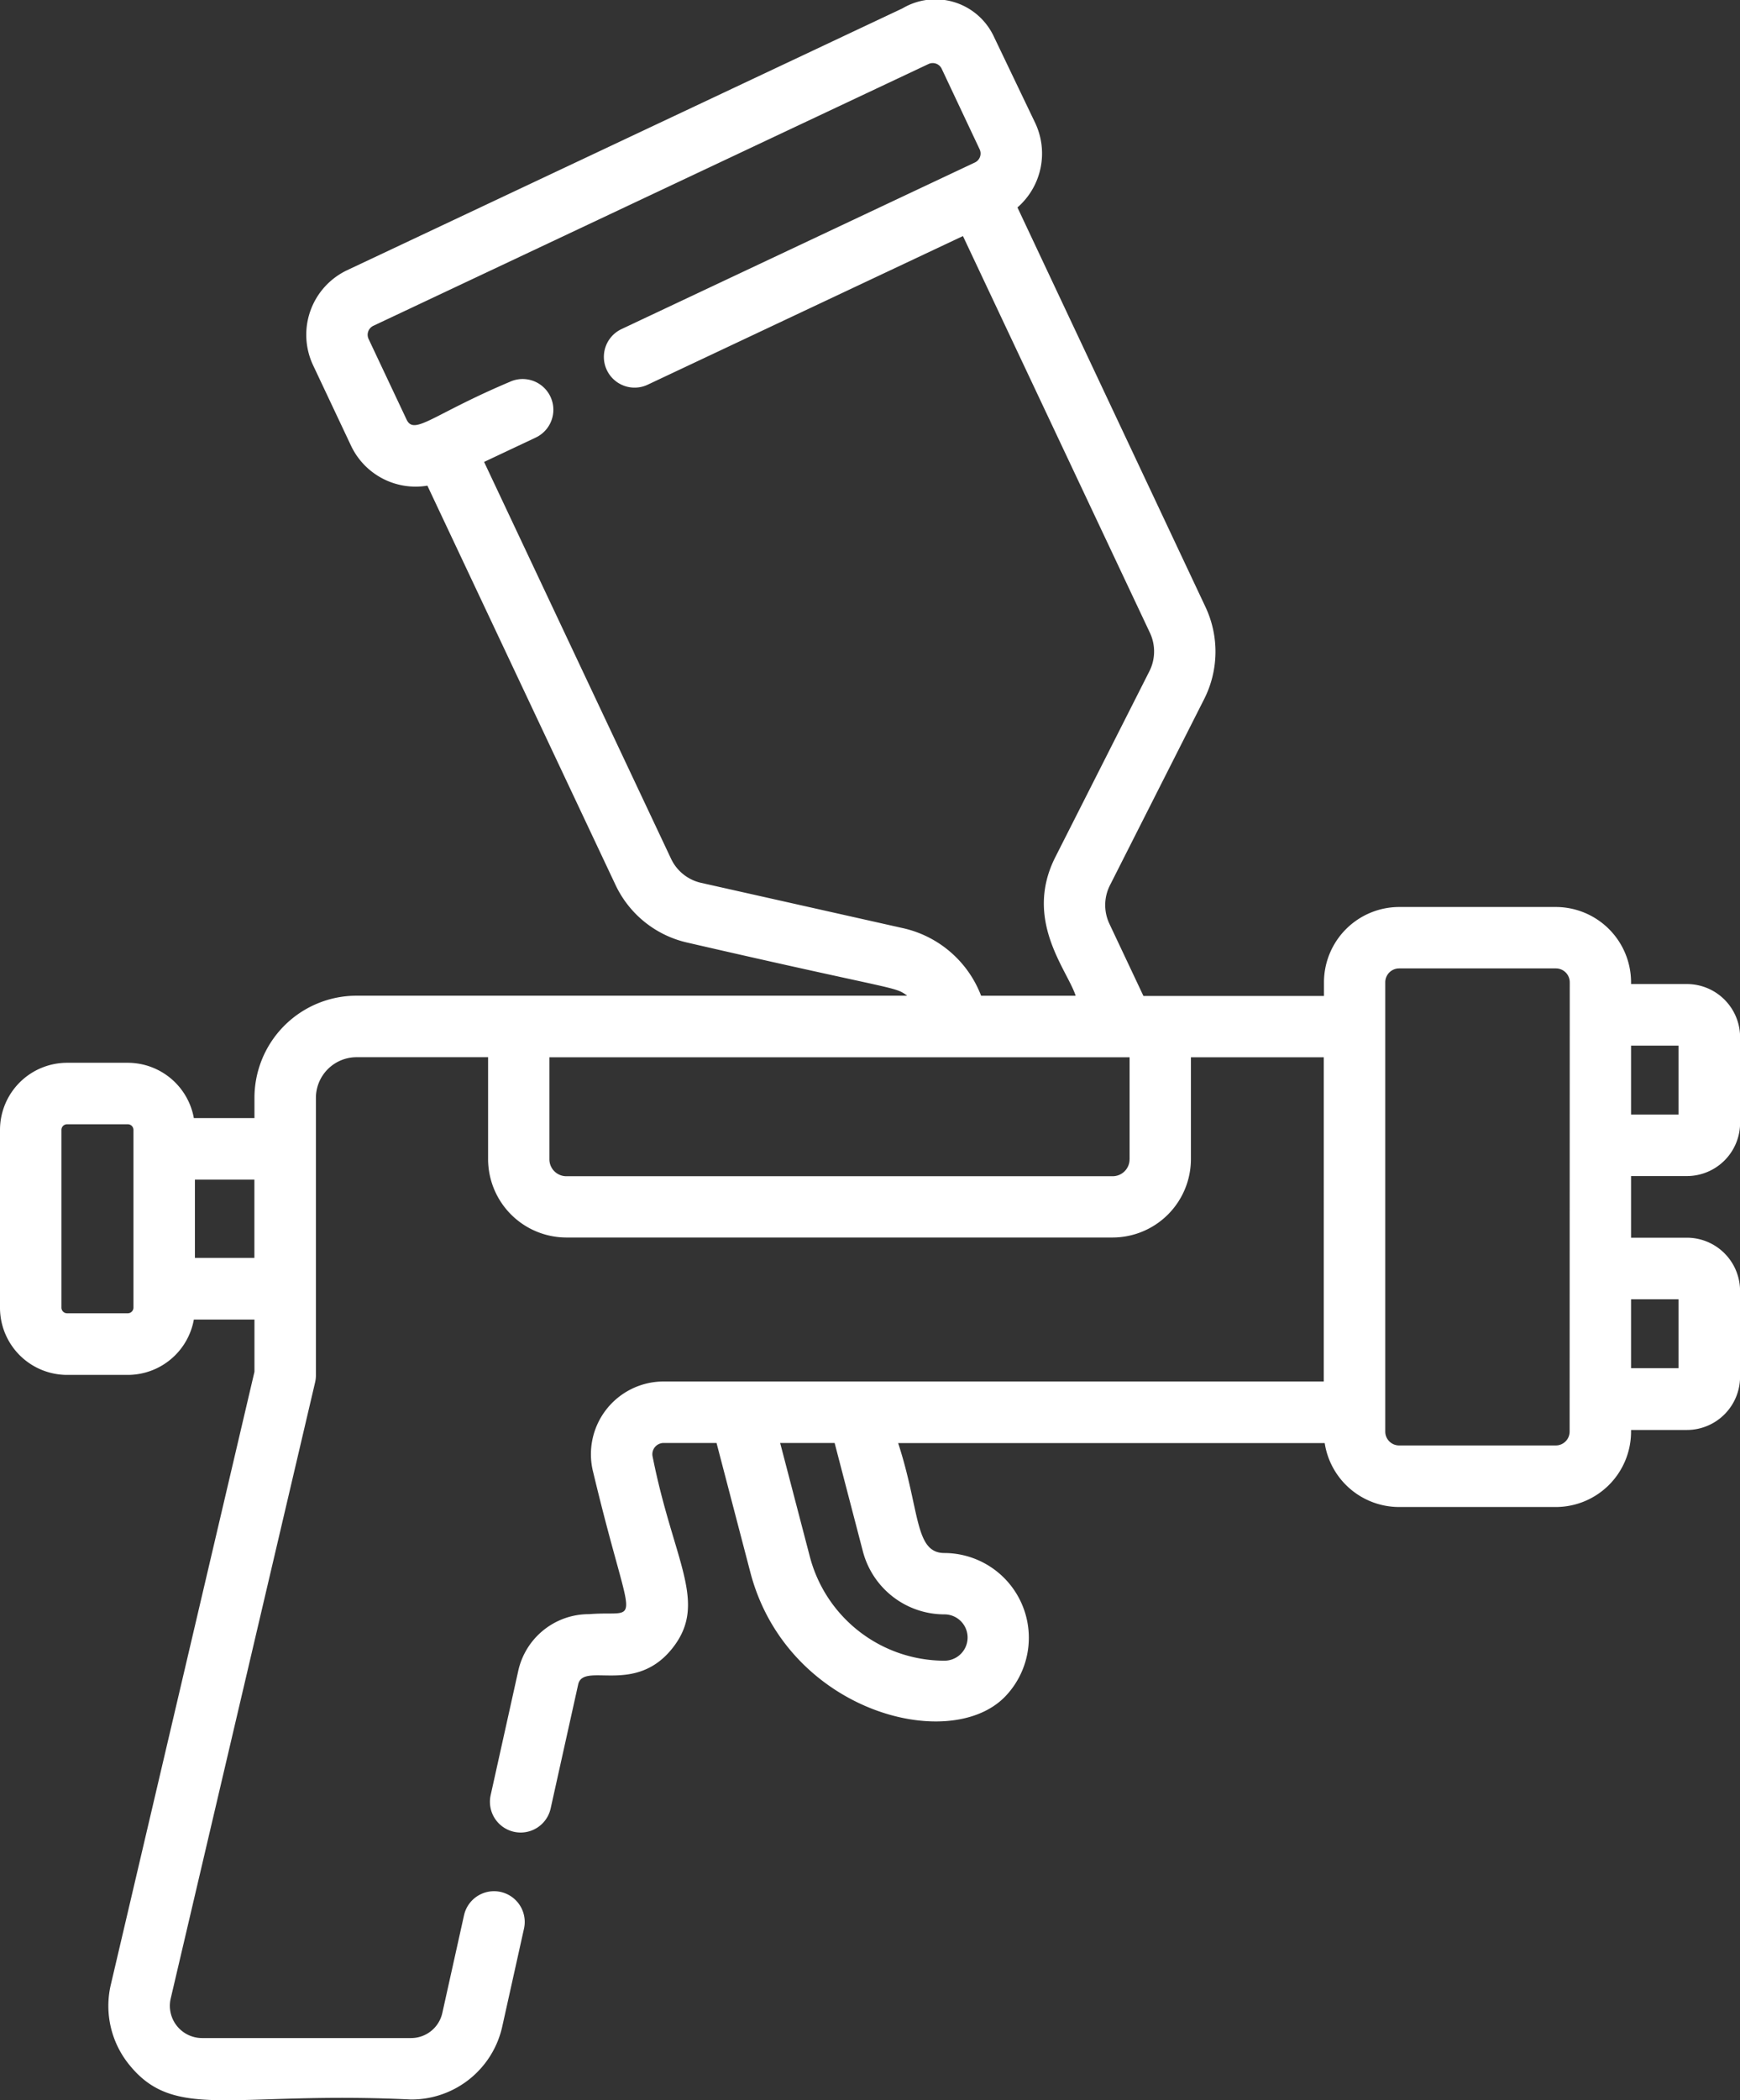 <svg xmlns="http://www.w3.org/2000/svg" width="55.58" height="67.06" viewBox="0 0 55.58 67.06">
  <rect x="0" y="0" width="55.58" height="67.06" fill="#333333" stroke="none"/>
  <path id="spray-gun" d="M54.383,37.551a1.7,1.7,0,0,0,1.7-1.7V33.12a1.7,1.7,0,0,0-1.7-1.7H52.6v-.06a2.407,2.407,0,0,0-2.4-2.4H45.191a2.407,2.407,0,0,0-2.4,2.4V31.8H37.024l-1.085-2.3a1.4,1.4,0,0,1,.018-1.239l3-5.926A3.352,3.352,0,0,0,39,19.367L33,6.624a2.283,2.283,0,0,0,.569-2.694l-1.341-2.8a2.061,2.061,0,0,0-2.9-.863L11.587,8.628A2.281,2.281,0,0,0,10.5,11.66l1.213,2.572a2.282,2.282,0,0,0,2.439,1.275l6.007,12.744A3.353,3.353,0,0,0,22.469,30.1c6.781,1.562,6.59,1.385,7.009,1.692H11.887a3.263,3.263,0,0,0-3.259,3.259V35.7H6.692a2.147,2.147,0,0,0-2.11-1.766H2.643A2.145,2.145,0,0,0,.5,36.078v5.674A2.146,2.146,0,0,0,2.643,43.9H4.582a2.147,2.147,0,0,0,2.11-1.767H8.628V43.8L4.034,63.394a2.977,2.977,0,0,0,.586,2.522c1.468,1.83,3.314.844,9.005,1.12a2.974,2.974,0,0,0,2.921-2.343l.692-3.114a.981.981,0,0,0-1.916-.425l-.692,3.114a1.023,1.023,0,0,1-1.005.806H6.955a1.03,1.03,0,0,1-1.007-1.242l4.617-19.693a.969.969,0,0,0,.026-.224V35.056a1.3,1.3,0,0,1,1.3-1.3h4.2v3.257a2.506,2.506,0,0,0,2.5,2.5H36.041a2.506,2.506,0,0,0,2.5-2.5V33.759h4.243V44.11H21.7a2.323,2.323,0,0,0-2.249,2.91c1.251,5.222,1.589,4.38-.13,4.519a2.31,2.31,0,0,0-2.269,1.82l-.879,3.959a.981.981,0,0,0,1.916.425l.879-3.958c.166-.746,1.827.373,3.032-1.186,1.115-1.442.01-2.754-.65-6.073a.361.361,0,0,1,.35-.453h1.688L24.467,50.2c1.156,4.428,6.341,5.81,8.133,3.977a2.706,2.706,0,0,0-1.931-4.59c-.962,0-.774-1.35-1.48-3.511H42.814a2.408,2.408,0,0,0,2.377,2.042H50.2a2.407,2.407,0,0,0,2.4-2.4v-.06h1.782a1.7,1.7,0,0,0,1.7-1.7V41.219a1.7,1.7,0,0,0-1.7-1.7H52.6V37.551Zm-49.62,4.2a.181.181,0,0,1-.181.181H2.643a.181.181,0,0,1-.181-.181V36.078a.181.181,0,0,1,.181-.181H4.582a.181.181,0,0,1,.181.181Zm1.963-1.586v-2.5h1.9v2.5ZM29.381,29.644,22.9,28.19a1.4,1.4,0,0,1-.967-.775l-5.97-12.666,1.65-.778a.981.981,0,0,0-.837-1.775c-2.468,1.043-3.045,1.718-3.289,1.2l-1.213-2.572a.317.317,0,0,1,.151-.421L30.159,2.044a.317.317,0,0,1,.421.151l1.212,2.572a.317.317,0,0,1-.151.421l-11.289,5.32a.981.981,0,0,0,.837,1.775l10.07-4.746L37.229,20.2a1.4,1.4,0,0,1-.018,1.239l-3,5.926c-1.022,2.016.381,3.6.648,4.428h-3.02A3.484,3.484,0,0,0,29.381,29.644Zm7.2,7.372a.54.54,0,0,1-.54.54H18.59a.541.541,0,0,1-.541-.54V33.759H36.582v3.257Zm17.536-3.629v2.2H52.6v-2.2ZM28.062,49.532a2.694,2.694,0,0,0,2.606,2.014.739.739,0,0,1,0,1.479,4.449,4.449,0,0,1-4.3-3.324l-.948-3.628H27.16ZM50.638,45.71a.442.442,0,0,1-.442.442H45.191a.442.442,0,0,1-.442-.442V31.363a.443.443,0,0,1,.442-.442H50.2a.443.443,0,0,1,.442.442Zm3.479-4.225v2.2H52.6v-2.2Zm0,0" transform="translate(-0.5 0)" fill="#fff"/>
</svg>
